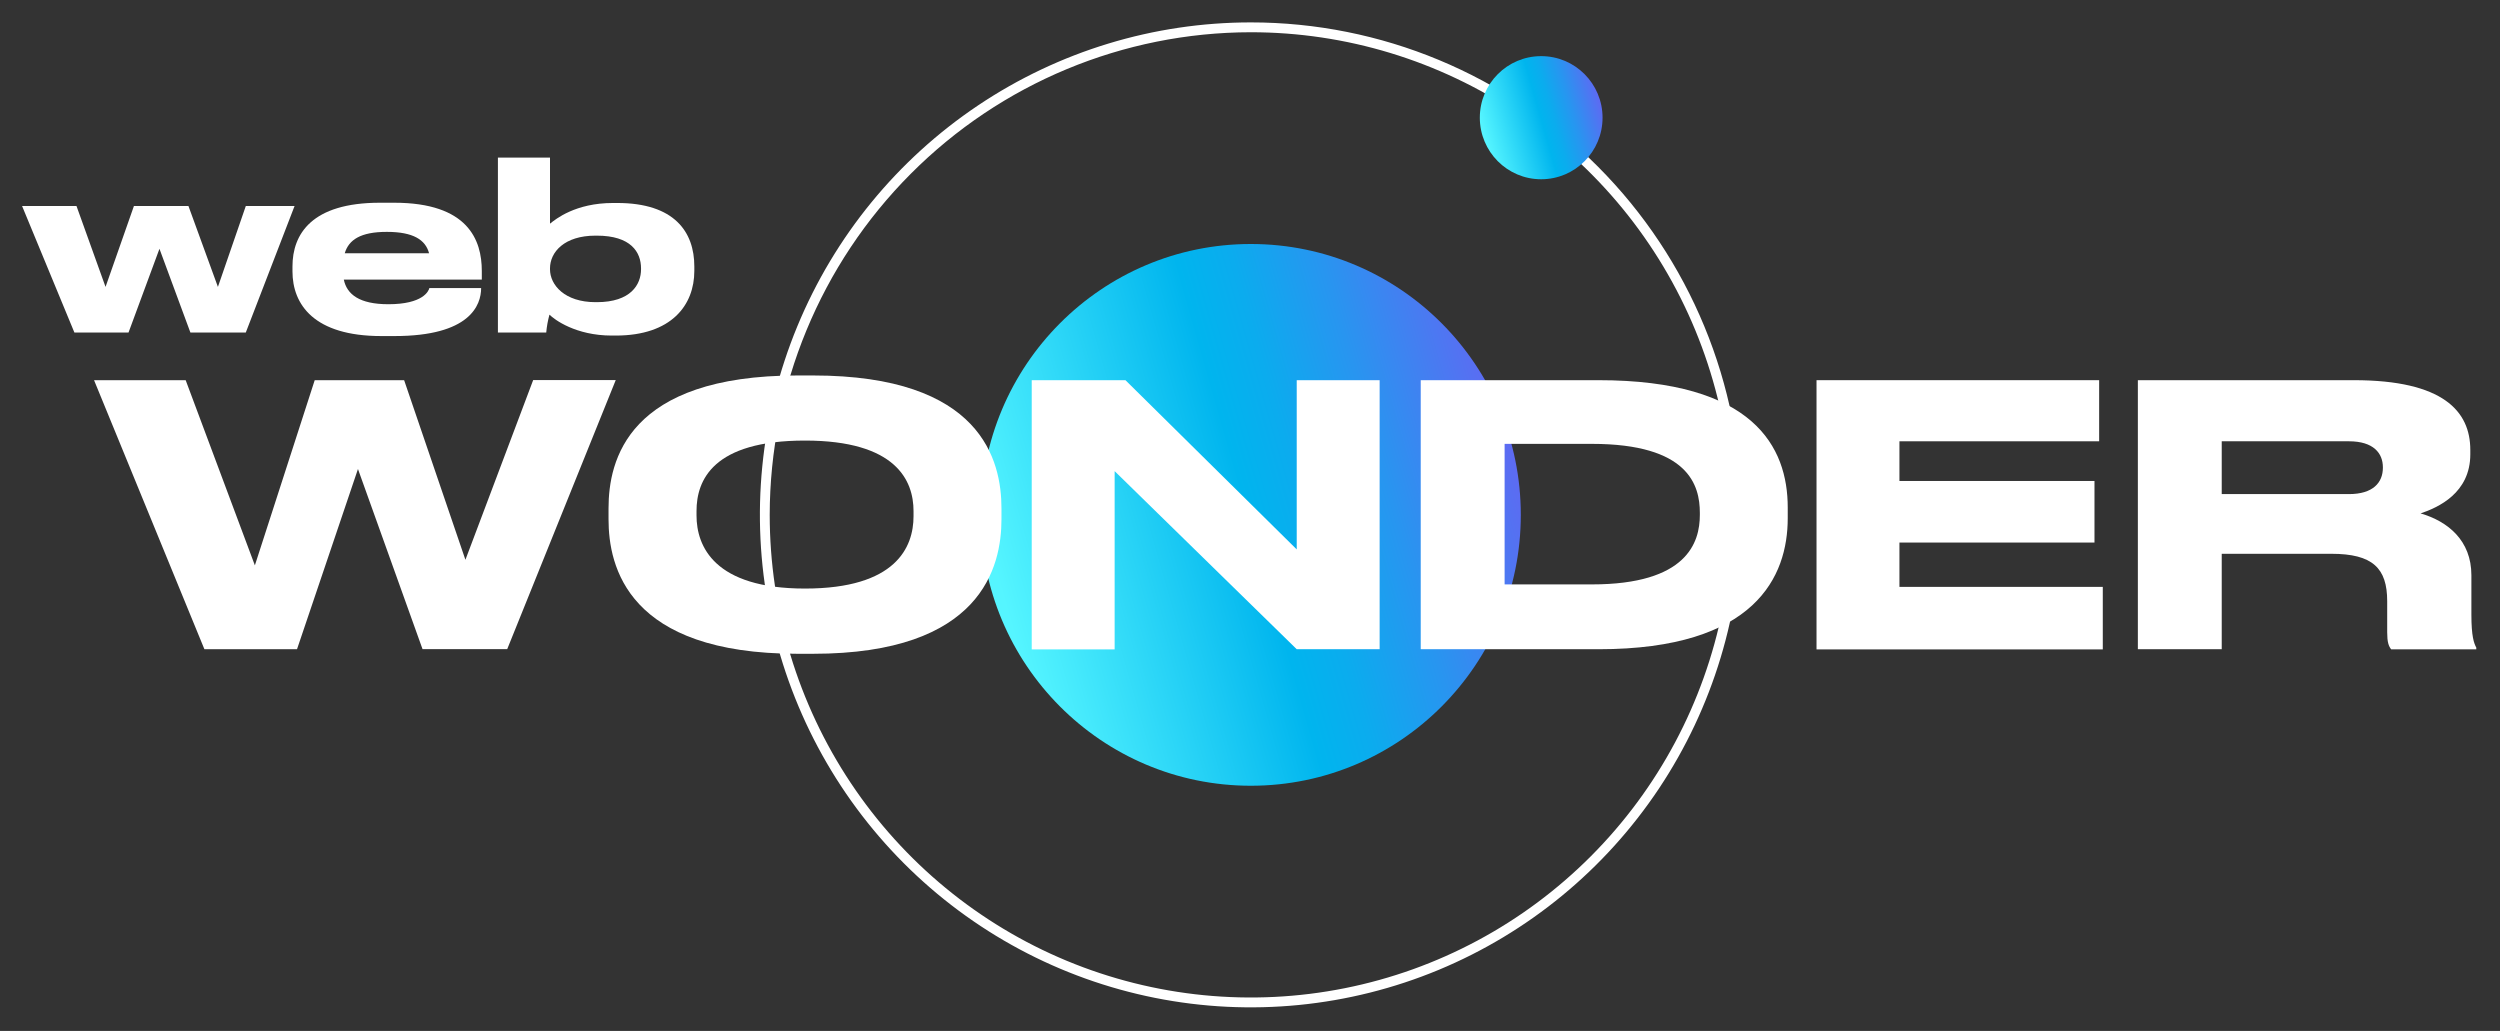 <svg width="97" height="40" viewBox="0 0 97 40" fill="none" xmlns="http://www.w3.org/2000/svg">
<rect x="0" y="0" width="97" height="40" fill="#333333" stroke="none"/>
<g clip-path="url(#clip0)">
<path d="M48.532 1.251C52.223 1.251 55.832 2.349 58.902 4.407C61.971 6.465 64.364 9.389 65.777 12.811C67.19 16.233 67.559 19.998 66.839 23.63C66.119 27.263 64.341 30.599 61.73 33.218C59.12 35.837 55.794 37.621 52.173 38.343C48.552 39.066 44.799 38.695 41.388 37.278C37.977 35.86 35.062 33.46 33.011 30.381C30.96 27.301 29.865 23.681 29.865 19.977C29.871 15.012 31.839 10.252 35.339 6.742C38.838 3.231 43.583 1.256 48.532 1.251ZM48.532 0.869C44.764 0.869 41.082 1.989 37.95 4.089C34.817 6.189 32.376 9.173 30.934 12.665C29.493 16.156 29.115 19.998 29.85 23.705C30.585 27.412 32.399 30.816 35.063 33.489C37.727 36.161 41.121 37.981 44.816 38.718C48.51 39.456 52.34 39.077 55.821 37.631C59.301 36.185 62.276 33.735 64.369 30.593C66.462 27.451 67.579 23.756 67.579 19.977C67.579 14.909 65.572 10.049 62 6.465C58.428 2.882 53.583 0.869 48.532 0.869Z" fill="white"/>
<path d="M48.532 30.487C54.317 30.487 59.007 25.781 59.007 19.977C59.007 14.173 54.317 9.467 48.532 9.467C42.746 9.467 38.056 14.173 38.056 19.977C38.056 25.781 42.746 30.487 48.532 30.487Z" fill="url(#paint0_linear)"/>
<path d="M7.931 25.19L3.649 14.751H7.204L9.889 21.936L12.211 14.751H15.68L18.058 21.72L20.687 14.747H23.891L19.68 25.186H16.394L13.889 18.198L11.524 25.19H7.931Z" fill="white"/>
<path d="M31.543 14.568C38.089 14.568 38.857 17.866 38.857 19.727V20.147C38.857 21.985 38.095 25.367 31.543 25.367H30.941C24.352 25.367 23.611 21.985 23.611 20.147V19.727C23.611 17.86 24.352 14.568 30.941 14.568H31.543ZM35.445 19.83C35.445 18.638 34.76 17.094 31.234 17.094C27.653 17.094 27.025 18.638 27.025 19.83V20C27.025 21.192 27.708 22.836 31.234 22.836C34.76 22.836 35.445 21.234 35.445 20.029V19.83Z" fill="white"/>
<path d="M43.667 14.751L50.313 21.317V14.751H53.53V25.19H50.313L43.248 18.28V25.197H40.031V14.751H43.667Z" fill="white"/>
<path d="M55.124 14.751H62.019C68.047 14.751 69.364 17.346 69.364 19.69V20.111C69.364 22.356 68.118 25.19 62.032 25.19H55.124V14.751ZM58.379 22.675H61.764C65.457 22.675 65.954 21.047 65.954 19.981V19.897C65.954 18.831 65.52 17.222 61.764 17.222H58.379V22.675Z" fill="white"/>
<path d="M81.447 14.751V17.122H73.698V18.662H81.266V21.051H73.698V22.771H81.588V25.197H70.481V14.751H81.447Z" fill="white"/>
<path d="M86.203 25.19H82.949V14.751H91.33C94.798 14.751 95.848 15.957 95.848 17.459V17.627C95.848 19.129 94.604 19.69 93.918 19.92C94.981 20.229 95.89 20.973 95.89 22.32V23.848C95.89 24.691 95.989 24.959 96.08 25.127V25.195H92.778C92.678 25.069 92.623 24.915 92.623 24.536V23.325C92.623 22.047 92.063 21.487 90.456 21.487H86.203V25.19ZM86.203 19.171H91.139C92.077 19.171 92.456 18.722 92.456 18.146V18.131C92.456 17.585 92.092 17.122 91.139 17.122H86.203V19.171Z" fill="white"/>
<path d="M2.886 12.901L0.857 7.994H2.968L4.095 11.132L5.196 7.994H7.312L8.455 11.132L9.537 7.994H11.429L9.537 12.901H7.387L6.187 9.653L4.987 12.901H2.886Z" fill="white"/>
<path d="M18.668 11.178C18.668 11.843 18.231 13.039 15.311 13.039H14.793C12.184 13.039 11.348 11.816 11.348 10.53V10.339C11.348 9.08 12.094 7.866 14.74 7.866H15.294C18.166 7.866 18.694 9.317 18.694 10.513V10.849H13.34C13.458 11.422 13.948 11.804 15.068 11.804C16.414 11.804 16.631 11.294 16.66 11.176H18.66L18.668 11.178ZM15.003 8.997C13.986 8.997 13.53 9.307 13.376 9.827H16.648C16.511 9.307 16.039 8.997 15.012 8.997H15.003Z" fill="white"/>
<path d="M21.34 6.116V8.678C21.557 8.505 22.321 7.876 23.786 7.876H23.95C26.167 7.876 26.94 8.998 26.94 10.339V10.511C26.94 11.835 26.058 13.02 23.892 13.02H23.738C22.338 13.02 21.512 12.401 21.319 12.208C21.257 12.435 21.215 12.667 21.194 12.901H19.319V6.116H21.34ZM21.34 10.448C21.34 11.059 21.912 11.724 23.104 11.724H23.157C24.475 11.724 24.872 11.04 24.872 10.448V10.412C24.872 9.783 24.479 9.143 23.157 9.143H23.104C21.895 9.143 21.34 9.783 21.34 10.412V10.448Z" fill="white"/>
<path d="M59.798 6.955C61.113 6.955 62.179 5.885 62.179 4.566C62.179 3.247 61.113 2.178 59.798 2.178C58.483 2.178 57.417 3.247 57.417 4.566C57.417 5.885 58.483 6.955 59.798 6.955Z" fill="url(#paint1_linear)"/>
</g>
<defs>
<linearGradient id="paint0_linear" x1="38.8" y1="22.776" x2="58.956" y2="17.015" gradientUnits="userSpaceOnUse">
<stop stop-color="#55F5FF"/>
<stop offset="0.48" stop-color="#00B5EE"/>
<stop offset="0.58" stop-color="#0BACEE"/>
<stop offset="0.74" stop-color="#2895F0"/>
<stop offset="0.95" stop-color="#5670F2"/>
<stop offset="1" stop-color="#6167F2"/>
</linearGradient>
<linearGradient id="paint1_linear" x1="57.586" y1="5.202" x2="62.167" y2="3.893" gradientUnits="userSpaceOnUse">
<stop stop-color="#55F5FF"/>
<stop offset="0.48" stop-color="#00B5EE"/>
<stop offset="0.58" stop-color="#0BACEE"/>
<stop offset="0.74" stop-color="#2895F0"/>
<stop offset="0.95" stop-color="#5670F2"/>
<stop offset="1" stop-color="#6167F2"/>
</linearGradient>
<clipPath id="clip0">
<rect width="97" height="40" fill="white"/>
</clipPath>
</defs>
</svg>
